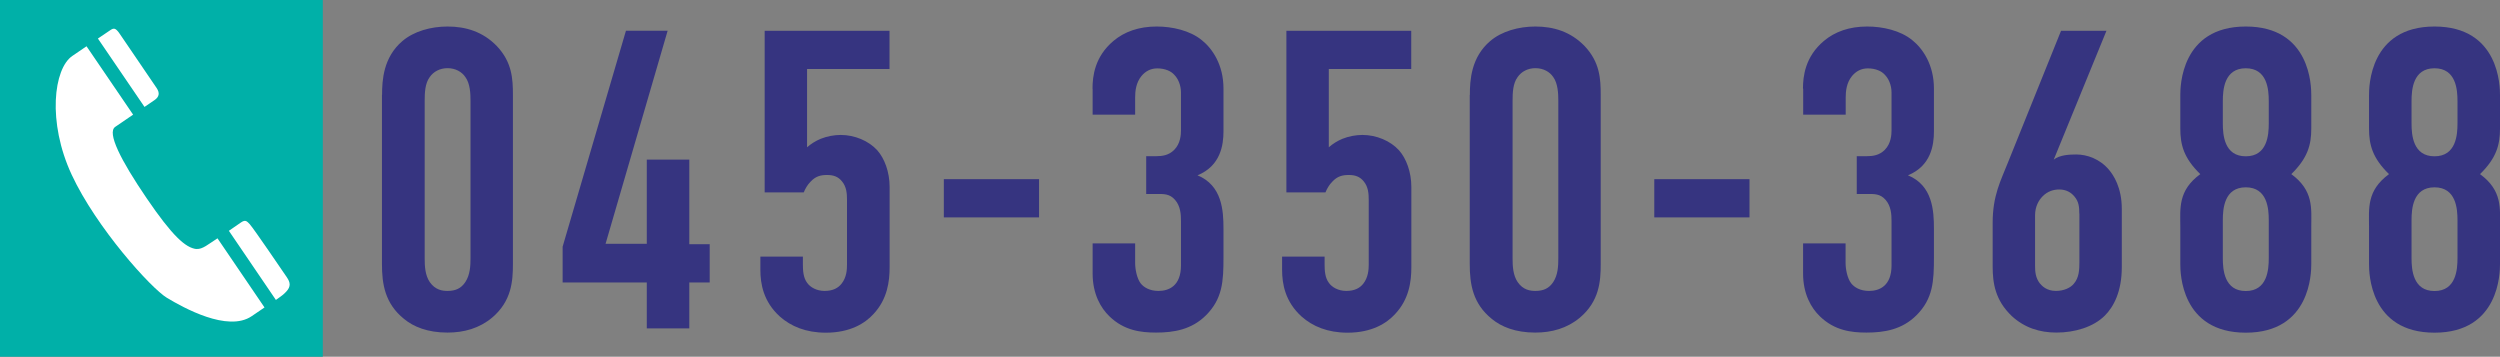 <?xml version="1.0" encoding="UTF-8"?><svg id="_レイヤー_1" xmlns="http://www.w3.org/2000/svg" width="232.88" height="33.23" viewBox="0 0 232.88 33.23"><rect x="0" y="0" width="232.88" height="33.23" fill="#808080" stroke="none"/><defs><style>.cls-1{fill:none;}.cls-1,.cls-2,.cls-3,.cls-4{stroke-width:0px;}.cls-2{fill:#00b0a8;}.cls-3{fill:#fff;}.cls-4{fill:#363480;}</style></defs><path class="cls-4" d="m35.59,8.85c0-1.39.12-3.52,1.9-5.03,1.07-.91,2.65-1.35,4.2-1.35,1.7,0,3.29.48,4.59,1.82,1.42,1.5,1.5,3.05,1.5,4.55v15.76c0,1.58-.12,3.45-1.94,4.99-1.19.99-2.61,1.39-4.16,1.39-1.86,0-3.17-.55-4.04-1.27-1.78-1.43-2.06-3.25-2.06-5.11v-15.76Zm8.24.55c0-.71-.04-1.62-.48-2.22-.32-.48-.91-.83-1.66-.83-.71,0-1.31.32-1.66.83-.44.59-.47,1.47-.47,2.22v14.65c0,.75.04,1.58.47,2.22.52.75,1.19.83,1.66.83.75,0,1.27-.24,1.66-.83.44-.67.48-1.5.48-2.22v-14.65Z"/><path class="cls-4" d="m62.19,2.87l-5.78,19.84h3.84v-7.84h3.96v7.88h1.9v3.56h-1.9v4.28h-3.96v-4.28h-7.84v-3.33l5.9-20.12h3.88Z"/><path class="cls-4" d="m82.86,2.87v3.56h-7.68v7.29c.36-.32.79-.59,1.27-.79.59-.24,1.27-.36,1.86-.36,1.31,0,2.61.55,3.41,1.43.67.75,1.15,2.02,1.15,3.41v7.48c0,1.31-.2,2.97-1.5,4.36-.79.87-2.18,1.74-4.44,1.74-1.86,0-3.25-.59-4.28-1.5-1.54-1.39-1.82-3.05-1.82-4.36v-1.23h3.96v.75c0,.55.04,1.23.4,1.7.28.4.87.75,1.62.75.79,0,1.27-.28,1.58-.67.48-.59.51-1.35.51-1.78v-6.02c0-.59-.04-1.23-.47-1.74-.36-.44-.79-.59-1.39-.59s-1.07.12-1.54.63c-.28.28-.48.63-.63.99h-3.64V2.87h11.64Z"/><path class="cls-4" d="m96.79,16.69v3.56h-8.87v-3.56h8.87Z"/><path class="cls-4" d="m101.77,8.26c0-1.15.2-2.97,1.94-4.44,1.03-.87,2.38-1.35,4.04-1.35,1.42,0,3.09.36,4.2,1.27.99.79,2.02,2.3,2.02,4.51v4c0,1.27-.28,3.21-2.42,4.08,2.3.95,2.42,3.29,2.42,4.99v2.65c0,2.22-.08,3.84-1.62,5.39-1.35,1.35-3.01,1.62-4.67,1.62-1.43,0-2.97-.2-4.32-1.5-.83-.79-1.58-2.1-1.58-4v-2.81h3.96v1.82c0,.59.16,1.43.51,1.9.28.36.83.71,1.66.71.99,0,2.1-.48,2.1-2.38v-4.12c0-.63-.04-1.39-.55-1.98-.51-.59-1.07-.55-1.74-.55h-.95v-3.52h.91c.59,0,1.19-.08,1.7-.59.59-.59.63-1.43.63-1.82v-3.52c0-.71-.28-1.31-.63-1.66-.28-.32-.83-.59-1.58-.59-.63,0-1.11.28-1.47.71-.51.63-.59,1.39-.59,2.02v1.58h-3.96v-2.42Z"/><path class="cls-4" d="m131.46,2.87v3.56h-7.68v7.29c.36-.32.79-.59,1.27-.79.59-.24,1.27-.36,1.86-.36,1.31,0,2.61.55,3.41,1.43.67.75,1.15,2.02,1.15,3.41v7.48c0,1.31-.2,2.97-1.51,4.36-.79.87-2.18,1.74-4.43,1.74-1.86,0-3.25-.59-4.28-1.5-1.54-1.39-1.82-3.05-1.82-4.36v-1.23h3.96v.75c0,.55.04,1.23.4,1.7.28.4.87.75,1.62.75.79,0,1.27-.28,1.58-.67.47-.59.51-1.35.51-1.78v-6.02c0-.59-.04-1.23-.47-1.74-.36-.44-.79-.59-1.39-.59s-1.07.12-1.54.63c-.28.28-.48.63-.63.99h-3.64V2.87h11.64Z"/><path class="cls-4" d="m136.92,8.85c0-1.39.12-3.52,1.9-5.03,1.07-.91,2.65-1.35,4.2-1.35,1.7,0,3.29.48,4.59,1.82,1.42,1.5,1.5,3.05,1.5,4.55v15.76c0,1.58-.12,3.45-1.94,4.99-1.19.99-2.61,1.39-4.16,1.39-1.86,0-3.17-.55-4.04-1.27-1.78-1.43-2.06-3.25-2.06-5.11v-15.76Zm8.24.55c0-.71-.04-1.62-.47-2.22-.32-.48-.91-.83-1.66-.83-.71,0-1.31.32-1.66.83-.44.59-.47,1.47-.47,2.22v14.65c0,.75.04,1.58.47,2.22.51.75,1.19.83,1.66.83.75,0,1.27-.24,1.66-.83.44-.67.47-1.5.47-2.22v-14.65Z"/><path class="cls-4" d="m162.97,16.69v3.56h-8.87v-3.56h8.87Z"/><path class="cls-4" d="m167.95,8.26c0-1.15.2-2.97,1.94-4.44,1.03-.87,2.38-1.35,4.04-1.35,1.43,0,3.09.36,4.2,1.27.99.79,2.02,2.3,2.02,4.51v4c0,1.27-.28,3.21-2.42,4.08,2.3.95,2.42,3.29,2.42,4.99v2.65c0,2.22-.08,3.84-1.62,5.39-1.35,1.35-3.01,1.62-4.67,1.62-1.43,0-2.97-.2-4.32-1.5-.83-.79-1.58-2.1-1.58-4v-2.81h3.96v1.82c0,.59.16,1.43.52,1.9.28.36.83.71,1.66.71.99,0,2.1-.48,2.1-2.38v-4.12c0-.63-.04-1.39-.55-1.98-.51-.59-1.07-.55-1.74-.55h-.95v-3.52h.91c.59,0,1.19-.08,1.7-.59.59-.59.63-1.43.63-1.82v-3.52c0-.71-.28-1.31-.63-1.66-.28-.32-.83-.59-1.58-.59-.63,0-1.11.28-1.47.71-.51.63-.59,1.39-.59,2.02v1.58h-3.96v-2.42Z"/><path class="cls-4" d="m196.22,2.87l-4.91,12c.55-.44,1.47-.48,2.1-.48.99,0,2.18.4,3.05,1.43.4.48,1.19,1.62,1.19,3.64v5.43c0,2.26-.75,3.68-1.58,4.51-1.07,1.07-2.81,1.58-4.51,1.58-1.54,0-2.97-.44-4.16-1.54-1.54-1.47-1.78-3.05-1.78-4.63v-4.04c0-2.57.75-3.92,1.42-5.62l4.95-12.28h4.24Zm-2.53,17.03c0-.59-.04-1.11-.44-1.58-.32-.4-.79-.67-1.43-.67-.52,0-1.07.16-1.54.63-.36.36-.71.95-.71,1.78v4.71c0,.51.04,1.11.44,1.62.2.24.63.71,1.51.71.71,0,1.35-.28,1.66-.67.48-.55.52-1.27.52-2.02v-4.51Z"/><path class="cls-4" d="m215.3,11.98c0,1.5-.32,2.73-1.86,4.24,2.1,1.54,1.86,3.21,1.86,4.91v3.48c0,.75-.04,6.38-6.1,6.38s-6.1-5.62-6.1-6.38v-3.48c0-1.7-.24-3.37,1.86-4.91-1.54-1.5-1.86-2.73-1.86-4.24v-3.13c0-.75.04-6.38,6.1-6.38s6.1,5.62,6.1,6.38v3.13Zm-3.96-2.57c0-1.03-.12-3.05-2.14-3.05s-2.14,2.02-2.14,3.05v2.1c0,1.03.12,3.05,2.14,3.05s2.14-2.02,2.14-3.05v-2.1Zm0,11.09c0-1.03-.12-3.05-2.14-3.05s-2.14,2.02-2.14,3.05v3.56c0,1.03.12,3.05,2.14,3.05s2.14-2.02,2.14-3.05v-3.56Z"/><path class="cls-4" d="m232.88,11.98c0,1.5-.32,2.73-1.86,4.24,2.1,1.54,1.86,3.21,1.86,4.91v3.48c0,.75-.04,6.38-6.1,6.38s-6.1-5.62-6.1-6.38v-3.48c0-1.7-.24-3.37,1.86-4.91-1.54-1.5-1.86-2.73-1.86-4.24v-3.13c0-.75.04-6.38,6.1-6.38s6.1,5.62,6.1,6.38v3.13Zm-3.96-2.57c0-1.03-.12-3.05-2.14-3.05s-2.14,2.02-2.14,3.05v2.1c0,1.03.12,3.05,2.14,3.05s2.14-2.02,2.14-3.05v-2.1Zm0,11.09c0-1.03-.12-3.05-2.14-3.05s-2.14,2.02-2.14,3.05v3.56c0,1.03.12,3.05,2.14,3.05s2.14-2.02,2.14-3.05v-3.56Z"/><rect class="cls-2" width="30.07" height="33.23"/><path class="cls-1" d="m12.39,10.73c-.65.44-1.3.89-1.64,1.12-.79.54.5,3.07,2.91,6.61,2.41,3.54,4.08,4.66,4.63,4.76.26.05,1.09-.44,1.93-.98"/><path class="cls-3" d="m18.3,23.2c-1.01-.11-2.24-1.21-4.65-4.75-2.41-3.54-3.7-6.09-2.92-6.63.34-.23,1-.68,1.67-1.14l-4.34-6.37c-.48.33-.96.65-1.32.9-1.74,1.18-2.35,6.15-.06,11.07,2.29,4.92,7.39,10.58,8.88,11.47,1.49.89,5.65,3.23,7.89,1.7.47-.32.86-.58,1.19-.81l-4.38-6.44c-.86.55-1.4,1.04-1.95.99Z"/><path class="cls-3" d="m14.4,9.32c.42-.29.51-.65.19-1.12-.32-.47-3.05-4.48-3.45-5.07s-.58-.51-.88-.31c-.13.09-.58.39-1.14.77l4.34,6.37c.45-.3.8-.55.94-.64Z"/><path class="cls-3" d="m23.3,20.92c-.3-.31-.42-.49-.85-.2-.14.1-.58.41-1.13.78l4.38,6.44c.48-.33.73-.52.96-.77.46-.49.38-.87.06-1.34-.32-.47-3.13-4.6-3.43-4.91Z"/></svg>